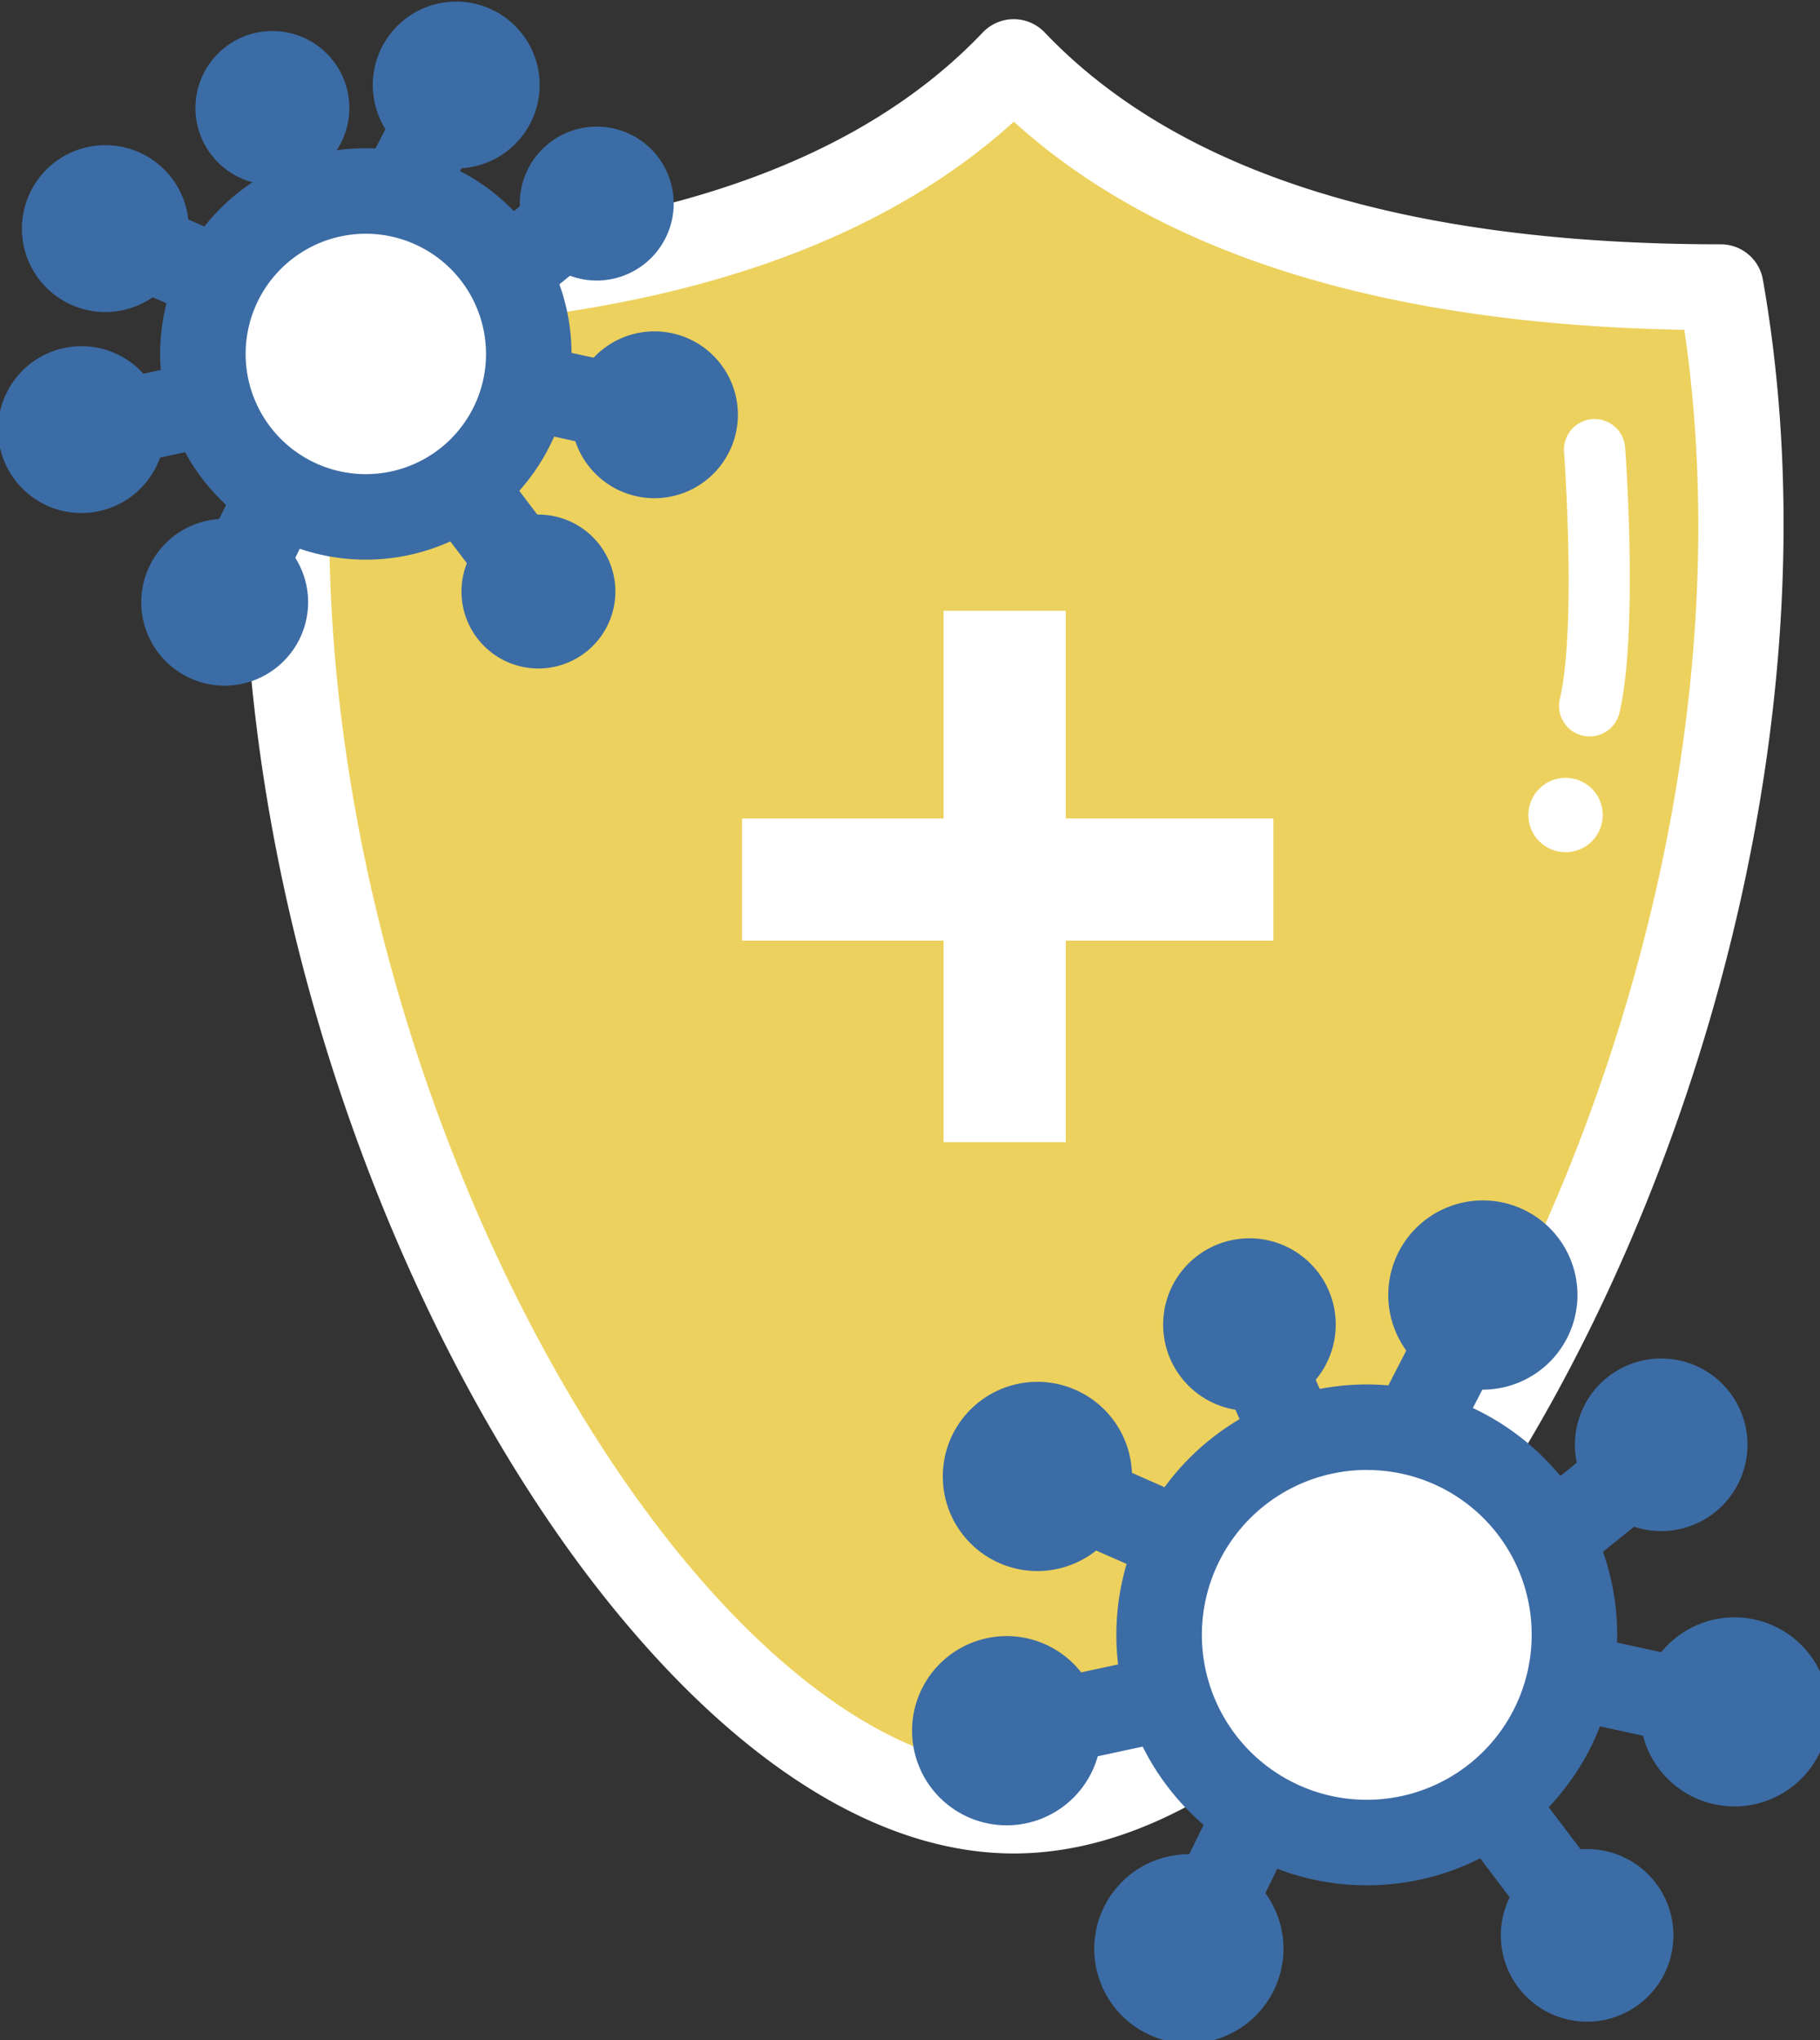 <svg id="レイヤー_1" data-name="レイヤー 1" xmlns="http://www.w3.org/2000/svg" viewBox="0 0 298 334"><rect x="0" y="0" width="298" height="334" fill="#333333" stroke="none"/><defs><style>.cls-1{fill:#ecd15e;}.cls-2{fill:#fff;}.cls-3{fill:#3c6ca5;}</style></defs><g id="グループ_334" data-name="グループ 334"><path id="パス_1286" data-name="パス 1286" class="cls-1" d="M166,296.46c61.52,0,135.61-136.68,115.77-249.43C203.69,47,175.58,20.24,166,10.15,156.4,20.24,128.28,47,50.21,47,30.37,159.78,104.46,296.46,166,296.46Z"/><path class="cls-2" d="M166,303.46c-20.86,0-43-13.19-63.9-38.14C62.08,217.64,29,126.94,43.32,45.82A7,7,0,0,1,50.21,40C101.79,40,139,28.35,160.91,5.32a7,7,0,0,1,10.15,0C193,28.35,230.19,40,281.76,40a7,7,0,0,1,6.89,5.79c14.28,81.12-18.76,171.83-58.77,219.5C208.94,290.27,186.84,303.46,166,303.46ZM56.18,54c-11,75.41,19.65,158.27,56.63,202.34,17.94,21.37,36.83,33.14,53.18,33.14s35.23-11.77,53.17-33.14c37-44.07,67.68-126.93,56.63-202.34C226.87,53.13,190,41.69,166,19.92,142,41.69,105.11,53.13,56.18,54Z"/><g id="グループ_341" data-name="グループ 341"><ellipse id="楕円形_14" data-name="楕円形 14" class="cls-2" cx="224.01" cy="267.67" rx="33.78" ry="34"/><path class="cls-3" d="M224,308.67a41,41,0,1,1,40.79-41A40.93,40.93,0,0,1,224,308.67Zm0-68a27,27,0,1,0,26.79,27A26.92,26.92,0,0,0,224,240.68Z"/><g id="グループ_334-2" data-name="グループ 334-2"><rect class="cls-3" x="202.65" y="223.63" width="14" height="13.14" transform="translate(-75.08 104.21) rotate(-23.81)"/><circle id="楕円形_15" data-name="楕円形 15" class="cls-3" cx="204.58" cy="216.82" r="7.13"/><path class="cls-3" d="M204.58,231a14.13,14.13,0,1,1,14.13-14.13A14.15,14.15,0,0,1,204.58,231Zm0-14.26a.13.13,0,0,0-.13.13c0,.14.26.14.26,0A.13.13,0,0,0,204.58,216.69Z"/></g><g id="グループ_335" data-name="グループ 335"><rect class="cls-3" x="253.85" y="237.96" width="13.14" height="14" transform="matrix(0.78, -0.63, 0.63, 0.78, -96.16, 218.99)"/><circle id="楕円形_16" data-name="楕円形 16" class="cls-3" cx="271.98" cy="236.55" r="7.13"/><path class="cls-3" d="M272,250.68a14.13,14.13,0,1,1,14.13-14.13A14.15,14.15,0,0,1,272,250.68Zm0-14.26a.13.13,0,0,0-.13.13c0,.15.26.15.26,0A.13.13,0,0,0,272,236.42Z"/></g><g id="グループ_336" data-name="グループ 336"><rect class="cls-3" x="225.86" y="221.16" width="17.3" height="14" transform="translate(-75.69 332.23) rotate(-62.76)"/><circle id="楕円形_17" data-name="楕円形 17" class="cls-3" cx="242.8" cy="212.03" r="8.48"/><path class="cls-3" d="M242.8,227.52A15.49,15.49,0,1,1,258.29,212,15.51,15.51,0,0,1,242.8,227.52Zm0-17a1.49,1.49,0,1,0,1.49,1.48A1.49,1.49,0,0,0,242.8,210.55Z"/></g><g id="グループ_337" data-name="グループ 337"><rect class="cls-3" x="259.3" y="267.77" width="14" height="17.29" transform="translate(-60.56 477.62) rotate(-77.68)"/><circle id="楕円形_18" data-name="楕円形 18" class="cls-3" cx="284.02" cy="280.28" r="8.48"/><path class="cls-3" d="M284,295.76a15.48,15.48,0,1,1,15.48-15.48A15.5,15.5,0,0,1,284,295.76Zm0-17a1.48,1.48,0,1,0,1.48,1.48A1.48,1.48,0,0,0,284,278.8Z"/></g><g id="グループ_338" data-name="グループ 338"><rect class="cls-3" x="180.56" y="239.82" width="14" height="19.87" transform="translate(-116.57 320.91) rotate(-66.26)"/><circle id="楕円形_19" data-name="楕円形 19" class="cls-3" cx="169.87" cy="241.74" r="8.48"/><path class="cls-3" d="M169.87,257.22a15.49,15.49,0,1,1,15.48-15.48A15.5,15.5,0,0,1,169.87,257.22Zm0-17a1.49,1.49,0,1,0,1.48,1.49A1.49,1.49,0,0,0,169.87,240.25Z"/></g><g id="グループ_339" data-name="グループ 339"><rect class="cls-3" x="173.94" y="272.5" width="19.87" height="14" transform="translate(-54.62 44.87) rotate(-12.13)"/><circle id="楕円形_20" data-name="楕円形 20" class="cls-3" cx="164.84" cy="283.37" r="8.48"/><path class="cls-3" d="M164.84,298.85a15.49,15.49,0,1,1,15.48-15.48A15.5,15.5,0,0,1,164.84,298.85Zm0-17a1.49,1.49,0,1,0,1.48,1.49A1.49,1.49,0,0,0,164.84,281.88Z"/></g><g id="グループ_340" data-name="グループ 340"><rect class="cls-3" x="193.48" y="294.74" width="19.87" height="14" transform="translate(-157.08 351.41) rotate(-63.86)"/><circle id="楕円形_21" data-name="楕円形 21" class="cls-3" cx="194.67" cy="319.08" r="8.48"/><path class="cls-3" d="M194.67,334.56a15.49,15.49,0,1,1,15.48-15.48A15.51,15.51,0,0,1,194.67,334.56Zm0-17a1.49,1.49,0,1,0,1.48,1.49A1.49,1.49,0,0,0,194.67,317.59Z"/></g><rect class="cls-3" x="242.7" y="292.35" width="14" height="20.01" transform="translate(-131.89 212.02) rotate(-37.13)"/><circle id="楕円形_22" data-name="楕円形 22" class="cls-3" cx="259.91" cy="316.85" r="7.13"/><path class="cls-3" d="M259.91,331A14.13,14.13,0,1,1,274,316.85,14.14,14.14,0,0,1,259.91,331Zm0-14.26a.12.12,0,0,0-.13.13c0,.14.26.14.26,0A.13.13,0,0,0,259.91,316.72Z"/></g><g id="グループ_349" data-name="グループ 349"><circle id="楕円形_23" data-name="楕円形 23" class="cls-2" cx="59.9" cy="57.95" r="26.68"/><path class="cls-3" d="M59.9,91.63A33.68,33.68,0,1,1,93.58,58,33.71,33.71,0,0,1,59.9,91.63Zm0-53.36A19.68,19.68,0,1,0,79.58,58,19.7,19.7,0,0,0,59.9,38.27Z"/><g id="グループ_342" data-name="グループ 342"><rect class="cls-3" x="41.58" y="23.02" width="14" height="10.31" transform="translate(-7.24 22.01) rotate(-23.81)"/><circle id="楕円形_24" data-name="楕円形 24" class="cls-3" cx="44.6" cy="17.68" r="5.6"/><path class="cls-3" d="M44.6,30.28a12.6,12.6,0,1,1,12.6-12.6A12.61,12.61,0,0,1,44.6,30.28Zm0-14A1.41,1.41,0,1,0,46,17.68,1.4,1.4,0,0,0,44.6,16.28Z"/></g><g id="グループ_343" data-name="グループ 343"><rect class="cls-3" x="83.48" y="32.93" width="10.31" height="14" transform="translate(-5.34 64.81) rotate(-39.08)"/><circle id="楕円形_25" data-name="楕円形 25" class="cls-3" cx="97.72" cy="33.33" r="5.6"/><path class="cls-3" d="M97.72,45.93a12.6,12.6,0,1,1,12.59-12.6A12.61,12.61,0,0,1,97.72,45.93Zm0-14a1.41,1.41,0,1,0,1.4,1.4A1.41,1.41,0,0,0,97.72,31.93Z"/></g><g id="グループ_344" data-name="グループ 344"><rect class="cls-3" x="61.4" y="19.58" width="13.57" height="14" transform="translate(13.34 75.04) rotate(-62.76)"/><circle id="楕円形_26" data-name="楕円形 26" class="cls-3" cx="74.7" cy="13.93" r="6.66"/><path class="cls-3" d="M74.7,27.58A13.66,13.66,0,1,1,88.36,13.93,13.67,13.67,0,0,1,74.7,27.58Zm0-14a.35.35,0,1,0,.34.35A.35.35,0,0,0,74.7,13.58Z"/></g><g id="グループ_345" data-name="グループ 345"><rect class="cls-3" x="86.26" y="58.09" width="14" height="13.57" transform="translate(9.97 142.14) rotate(-77.68)"/><circle id="楕円形_27" data-name="楕円形 27" class="cls-3" cx="107.16" cy="67.91" r="6.66"/><path class="cls-3" d="M107.16,81.57a13.66,13.66,0,1,1,13.66-13.66A13.68,13.68,0,0,1,107.16,81.57Zm0-14a.34.34,0,1,0,.34.34A.34.34,0,0,0,107.16,67.57Z"/></g><g id="グループ_346" data-name="グループ 346"><rect class="cls-3" x="24.13" y="35.92" width="14" height="15.59" transform="translate(-21.42 54.61) rotate(-66.26)"/><circle id="楕円形_28" data-name="楕円形 28" class="cls-3" cx="17.25" cy="37.43" r="6.66"/><path class="cls-3" d="M17.25,51.09A13.66,13.66,0,1,1,30.91,37.43,13.68,13.68,0,0,1,17.25,51.09Zm0-14a.34.34,0,1,0,.34.34A.34.34,0,0,0,17.25,37.09Z"/></g><g id="グループ_347" data-name="グループ 347"><rect class="cls-3" x="20.44" y="60.32" width="15.59" height="14" transform="translate(-13.51 7.43) rotate(-12.12)"/><circle id="楕円形_29" data-name="楕円形 29" class="cls-3" cx="13.3" cy="70.35" r="6.66"/><path class="cls-3" d="M13.3,84A13.66,13.66,0,1,1,27,70.35,13.68,13.68,0,0,1,13.3,84Zm0-14a.34.34,0,0,0-.34.34.34.34,0,1,0,.68,0A.34.34,0,0,0,13.3,70Z"/></g><g id="グループ_348" data-name="グループ 348"><rect class="cls-3" x="35.87" y="78" width="15.59" height="14" transform="translate(-51.88 86.75) rotate(-63.86)"/><circle id="楕円形_30" data-name="楕円形 30" class="cls-3" cx="36.8" cy="98.6" r="6.66"/><path class="cls-3" d="M36.8,112.26A13.66,13.66,0,1,1,50.45,98.6,13.68,13.68,0,0,1,36.8,112.26Zm0-14a.34.34,0,1,0,0,.68.34.34,0,1,0,0-.68Z"/></g><rect class="cls-3" x="73.13" y="77.63" width="14" height="15.7" transform="translate(-35.35 65.71) rotate(-37.13)"/><circle id="楕円形_31" data-name="楕円形 31" class="cls-3" cx="88.17" cy="96.85" r="5.6"/><path class="cls-3" d="M88.17,109.45a12.6,12.6,0,1,1,12.59-12.6A12.61,12.61,0,0,1,88.17,109.45Zm0-14a1.41,1.41,0,1,0,1.4,1.4A1.41,1.41,0,0,0,88.17,95.45Z"/></g><path class="cls-2" d="M260.27,120.57a4.92,4.92,0,0,1-1.14-.13,5,5,0,0,1-3.73-6c2.77-11.82.71-40.16.69-40.45a5,5,0,0,1,10-.73c.09,1.22,2.18,30.15-.93,43.46A5,5,0,0,1,260.27,120.57Z"/><circle id="楕円形_14-2" data-name="楕円形 14-2" class="cls-2" cx="256.34" cy="133.44" r="6.09"/><g id="グループ_333" data-name="グループ 333"><rect class="cls-2" x="154.5" y="100" width="20" height="87"/><rect class="cls-2" x="121.5" y="134" width="87" height="20"/></g></g></svg>